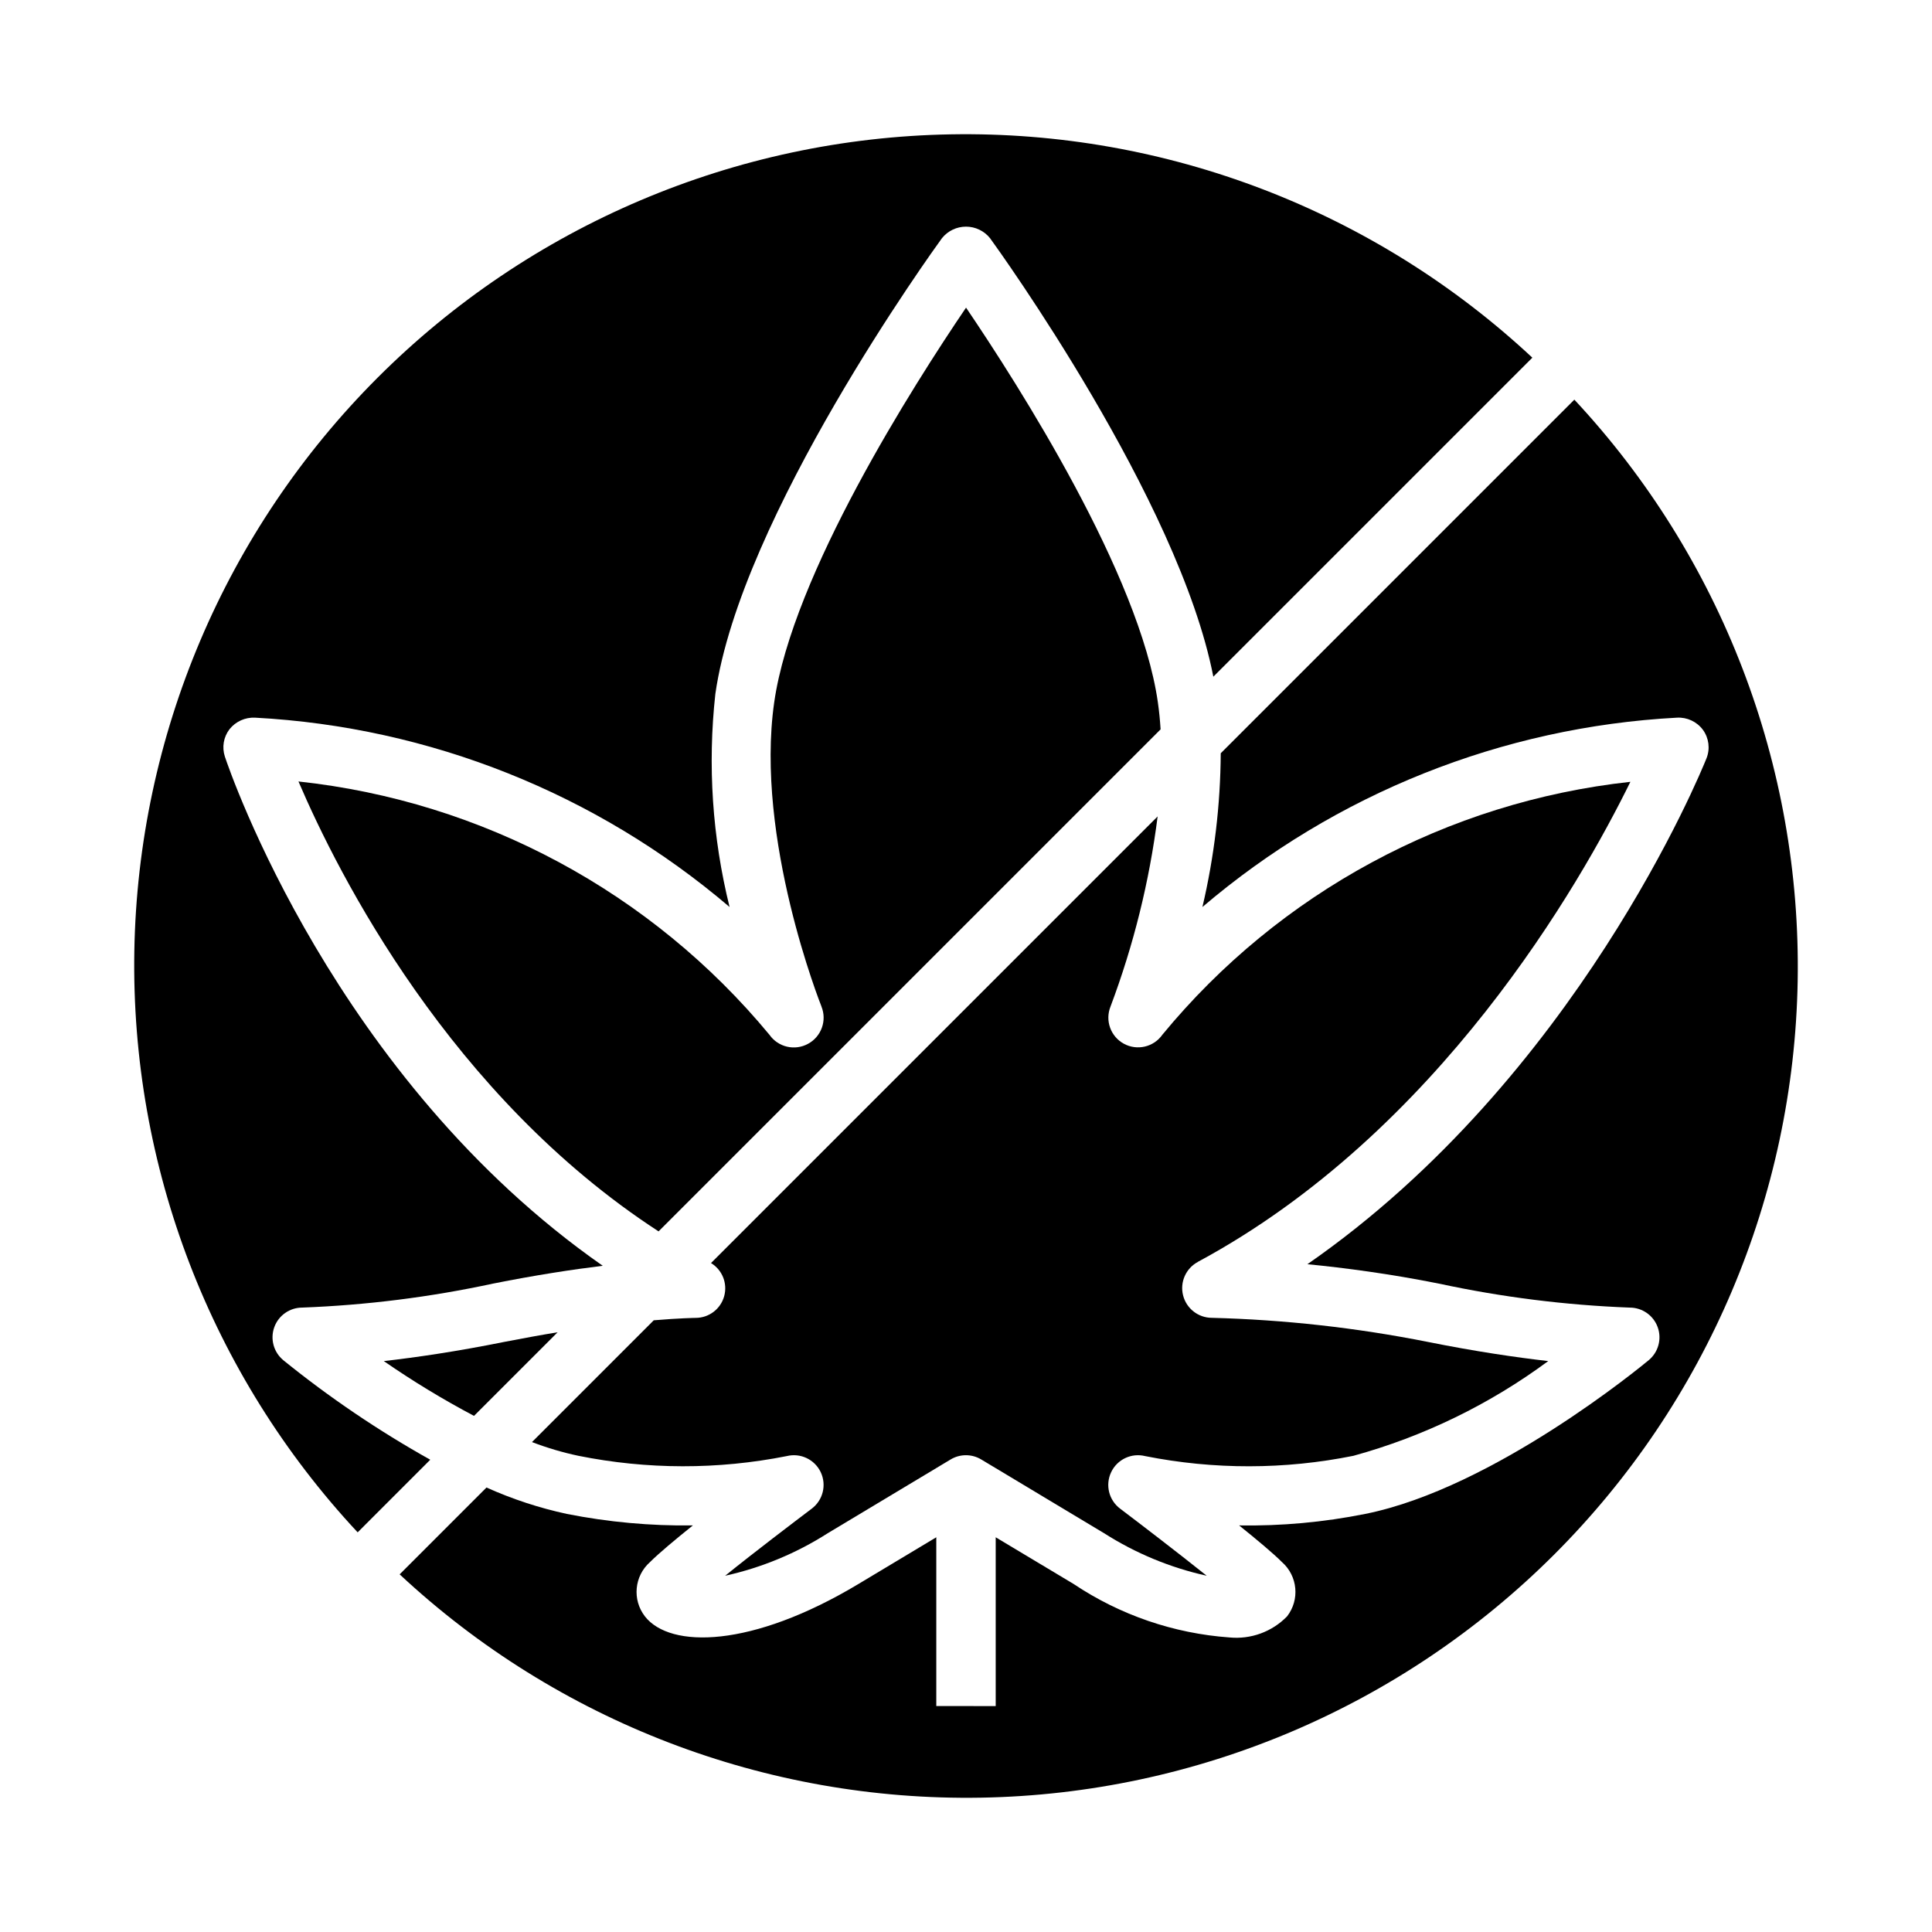 <?xml version="1.0" encoding="UTF-8"?>
<!-- Uploaded to: SVG Repo, www.svgrepo.com, Generator: SVG Repo Mixer Tools -->
<svg fill="#000000" width="800px" height="800px" version="1.1" viewBox="144 144 512 512" xmlns="http://www.w3.org/2000/svg">
 <g>
  <path d="m245.71 504.7c7.676 5.312 15.656 10.16 23.906 14.523l22.16-22.16c-4.375 0.715-9.047 1.574-14.035 2.535-12.723 2.566-23.523 4.133-32.031 5.102z"/>
  <path d="m358.16 420.61c-3.516 1.934-7.926 0.918-10.234-2.363-31.266-37.801-76.055-61.895-124.83-67.148 10.586 24.727 40.281 83.371 95.434 119.23l133.04-133.04c-0.148-2.41-0.387-4.809-0.723-7.172-4.832-33.852-36.953-84.121-50.836-104.59-13.887 20.469-46.004 70.77-50.836 104.59-5.172 36.211 12.359 80.199 12.531 80.633h-0.008c1.496 3.711-0.027 7.949-3.539 9.859z"/>
  <path d="m467.51 343.62c-0.09 13.723-1.719 27.391-4.856 40.746 35.273-30.074 79.465-47.707 125.75-50.176 2.695-0.152 5.285 1.059 6.891 3.227 1.59 2.188 1.945 5.039 0.941 7.551-1.504 3.738-34.512 84.656-105.76 134.06 9.863 0.969 21.898 2.551 34.84 5.141h0.004c16.645 3.586 33.57 5.715 50.586 6.359 3.316 0 6.277 2.078 7.402 5.195 1.125 3.121 0.18 6.609-2.371 8.73-1.66 1.371-41.012 33.922-75.152 40.754h-0.004c-10.992 2.203-22.188 3.223-33.398 3.047 4.777 3.832 9.07 7.43 11.359 9.723v-0.004c4.172 3.691 4.762 9.984 1.344 14.383-3.981 4.09-9.605 6.141-15.285 5.582-14.758-1.059-28.984-5.941-41.281-14.168l-20.648-12.375v44.73l-15.746-0.004v-44.727l-20.648 12.391c-28.277 16.973-49.871 17.152-56.57 8.574l0.004-0.004c-3.414-4.398-2.828-10.688 1.34-14.383 2.289-2.289 6.59-5.887 11.367-9.723v0.004c-11.207 0.148-22.402-0.871-33.395-3.047-7.328-1.582-14.465-3.926-21.301-7l-23.012 23.012c41.746 38.949 96.988 60.172 154.07 59.184 57.09-0.988 111.56-24.105 151.94-64.48s63.492-94.848 64.48-151.94c0.988-57.086-20.234-112.33-59.184-154.07z"/>
  <path d="m461.4 478.43c63.859-34.352 101.36-100.16 114.67-127.24-48.496 5.305-93.004 29.348-124.02 67.008-2.293 3.281-6.684 4.316-10.203 2.41s-5.047-6.152-3.547-9.867c6.109-16.246 10.301-33.156 12.484-50.379l-118.36 118.36c3 1.816 4.426 5.406 3.488 8.789-0.934 3.379-4.004 5.727-7.512 5.742-0.086 0-4.07 0.047-11.148 0.637l-32.273 32.273v0.004c4.004 1.531 8.117 2.75 12.312 3.637 18.211 3.668 36.969 3.695 55.191 0.078 3.637-0.906 7.406 0.875 9.016 4.262 1.605 3.387 0.605 7.434-2.398 9.68-4.723 3.574-15.098 11.445-22.93 17.766 9.656-2.133 18.859-5.949 27.191-11.27l32.566-19.547c2.492-1.5 5.613-1.5 8.105 0l32.566 19.547c8.336 5.32 17.539 9.137 27.191 11.27-7.871-6.297-18.168-14.168-22.93-17.766-3.004-2.246-4.004-6.293-2.394-9.68 1.605-3.387 5.379-5.168 9.016-4.262 18.219 3.621 36.977 3.598 55.188-0.078 18.609-5.121 36.109-13.629 51.625-25.105-8.484-0.969-19.285-2.543-32.039-5.102-18.824-3.738-37.938-5.867-57.125-6.359-3.602-0.016-6.734-2.473-7.606-5.969-0.875-3.492 0.738-7.133 3.914-8.84z"/>
  <path d="m219.06 504.45c-2.547-2.121-3.496-5.609-2.371-8.73 1.129-3.117 4.086-5.195 7.402-5.195 17.016-0.645 33.941-2.773 50.586-6.359 11.227-2.242 21.02-3.731 29.055-4.723-70.98-49.531-98.879-131.15-100.13-134.91-0.828-2.488-0.367-5.227 1.238-7.305 1.637-2.035 4.144-3.164 6.754-3.039 46.289 2.469 90.48 20.102 125.75 50.176-4.574-18.449-5.852-37.566-3.769-56.465 6.715-46.996 57.883-117.79 60.055-120.78 1.551-1.93 3.894-3.055 6.371-3.055s4.816 1.125 6.367 3.055c2.102 2.898 50.051 69.328 59.176 116.21l84.547-84.547-0.004 0.004c-41.746-38.953-96.988-60.172-154.07-59.184-57.09 0.984-111.56 24.105-151.94 64.477-40.371 40.375-63.492 94.848-64.477 151.94-0.988 57.086 20.23 112.33 59.184 154.07l19.238-19.246c-13.715-7.672-26.746-16.5-38.961-26.387z"/>
 </g>
</svg>
